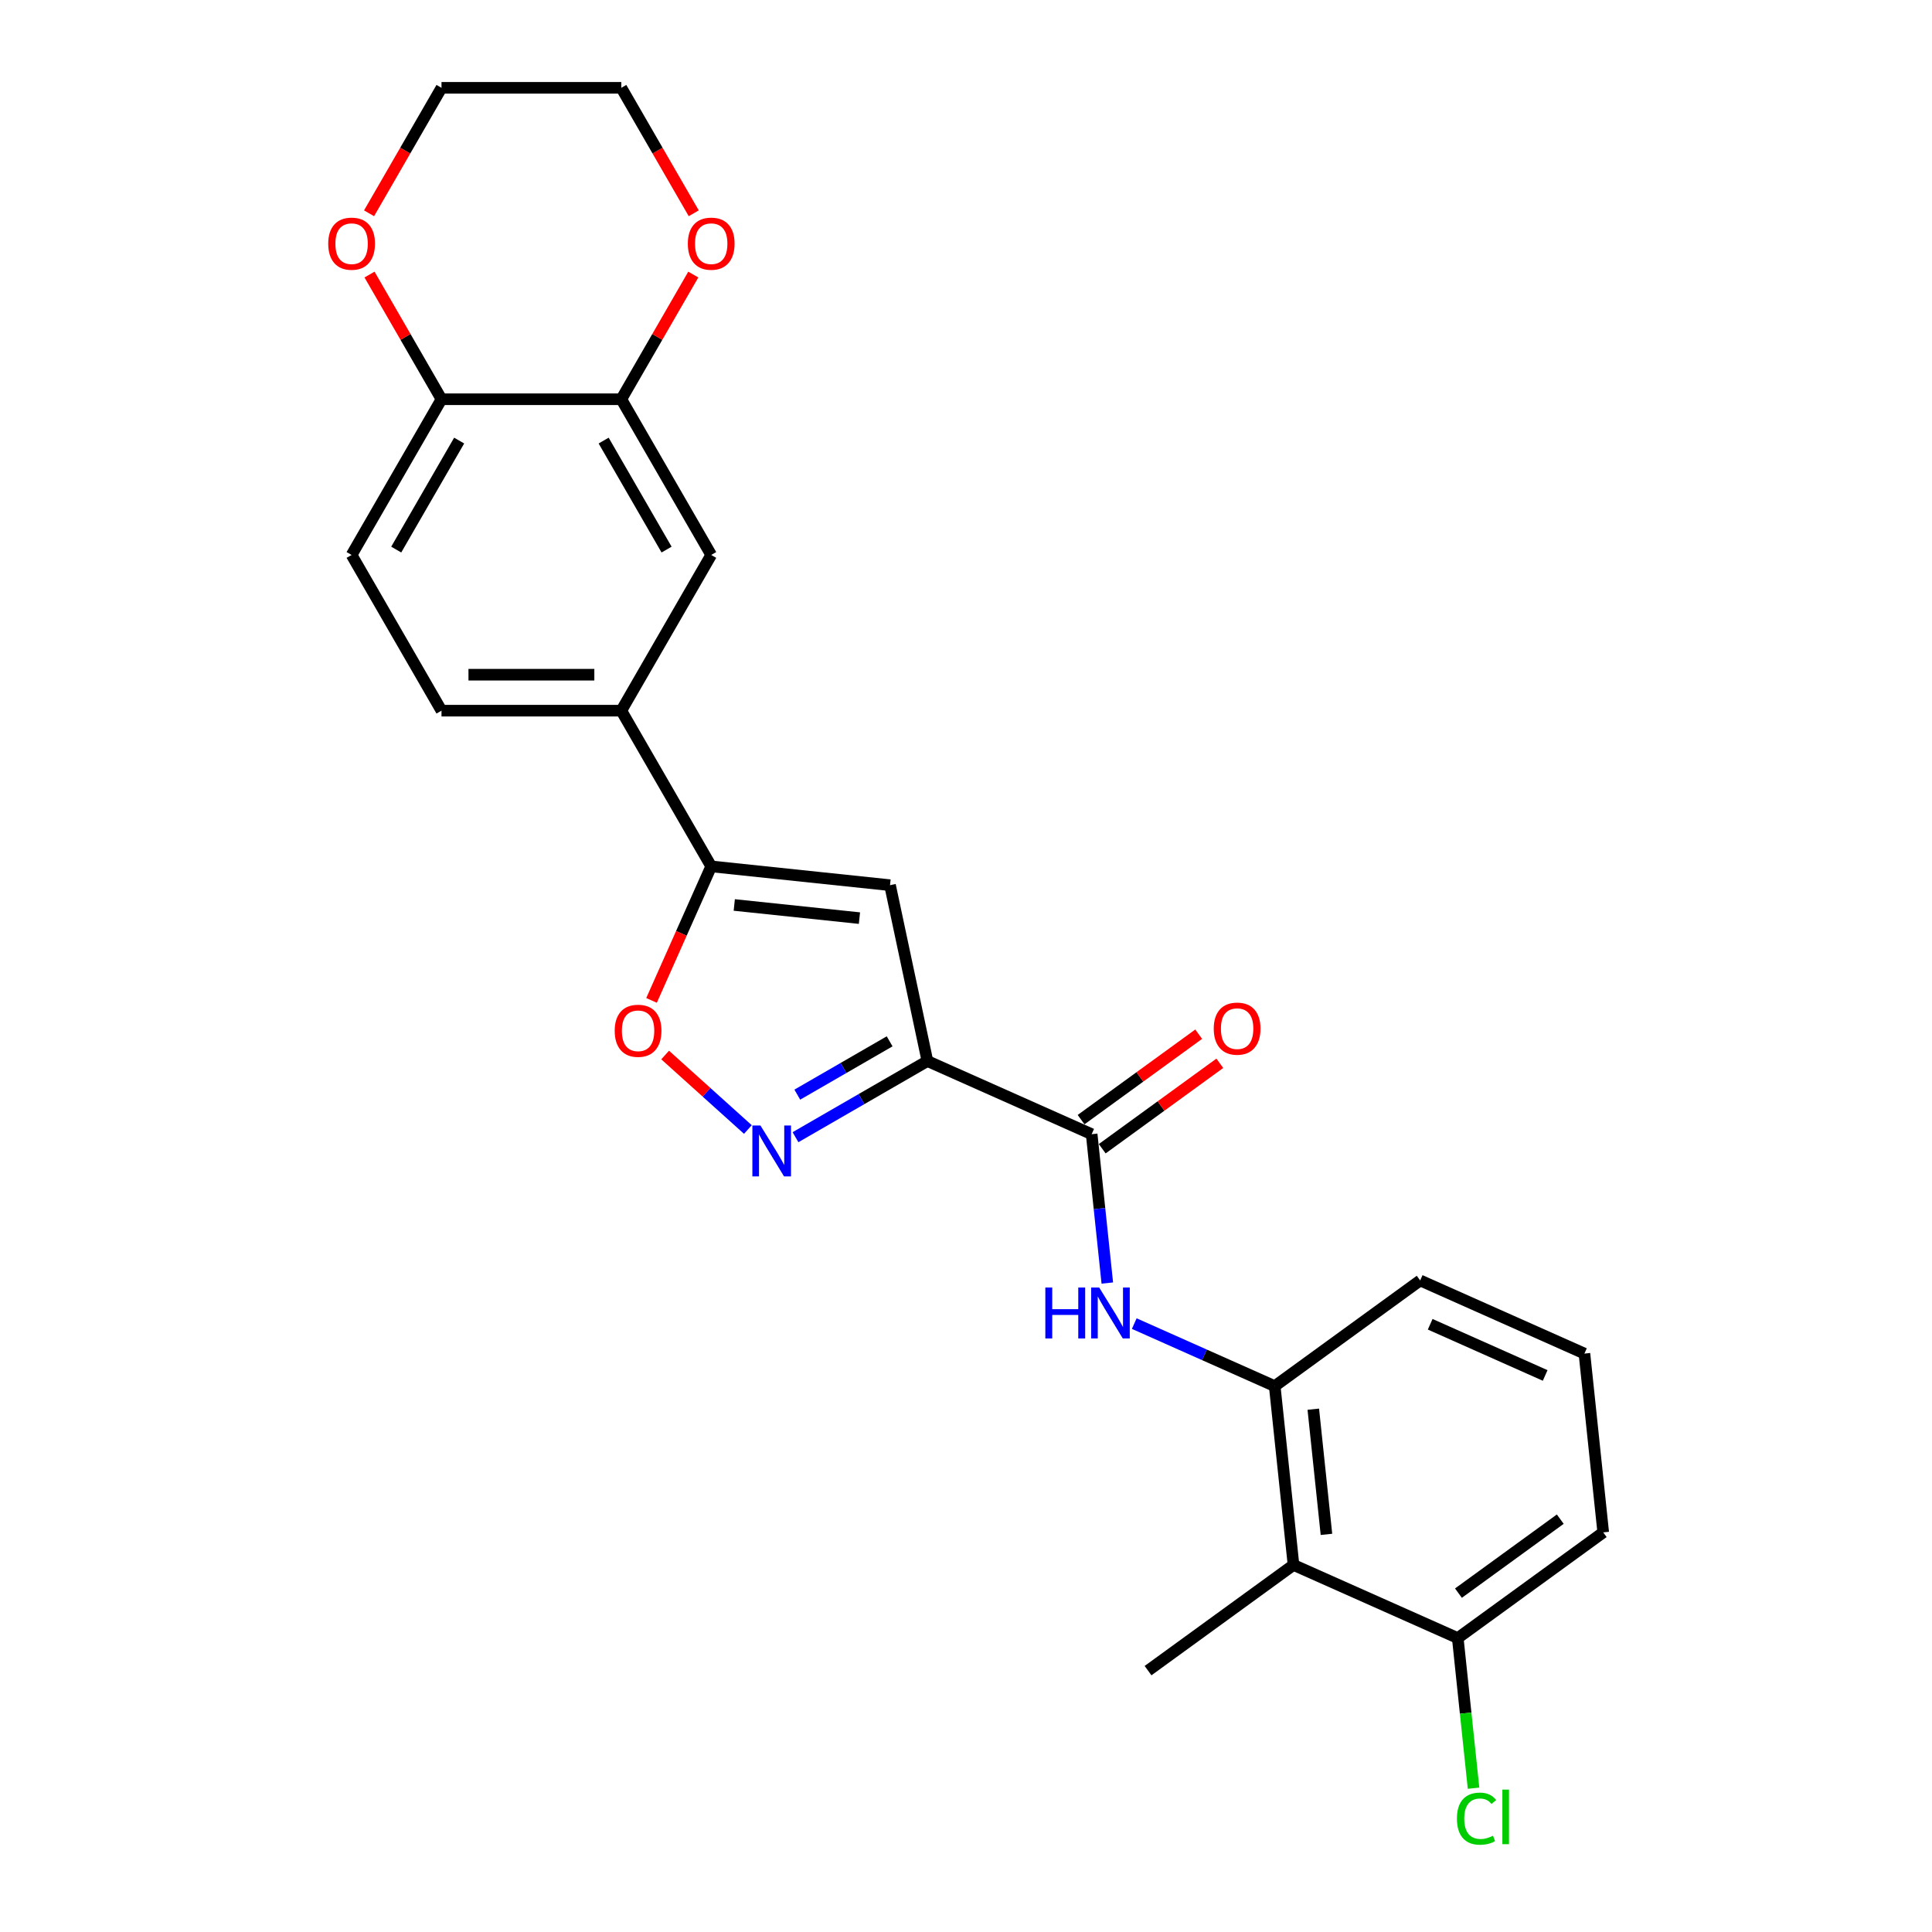 <?xml version='1.0' encoding='iso-8859-1'?>
<svg version='1.1' baseProfile='full'
              xmlns='http://www.w3.org/2000/svg'
                      xmlns:rdkit='http://www.rdkit.org/xml'
                      xmlns:xlink='http://www.w3.org/1999/xlink'
                  xml:space='preserve'
width='1000px' height='1000px' viewBox='0 0 1000 1000'>
<!-- END OF HEADER -->
<rect style='opacity:1.0;fill:#FFFFFF;stroke:none' width='1000' height='1000' x='0' y='0'> </rect>
<path class='bond-0' d='M 480.023,549.197 L 445.885,568.906' style='fill:none;fill-rule:evenodd;stroke:#000000;stroke-width:6px;stroke-linecap:butt;stroke-linejoin:miter;stroke-opacity:1' />
<path class='bond-0' d='M 445.885,568.906 L 411.748,588.616' style='fill:none;fill-rule:evenodd;stroke:#0000FF;stroke-width:6px;stroke-linecap:butt;stroke-linejoin:miter;stroke-opacity:1' />
<path class='bond-0' d='M 460.475,538.991 L 436.579,552.787' style='fill:none;fill-rule:evenodd;stroke:#000000;stroke-width:6px;stroke-linecap:butt;stroke-linejoin:miter;stroke-opacity:1' />
<path class='bond-0' d='M 436.579,552.787 L 412.683,566.584' style='fill:none;fill-rule:evenodd;stroke:#0000FF;stroke-width:6px;stroke-linecap:butt;stroke-linejoin:miter;stroke-opacity:1' />
<path class='bond-1' d='M 480.023,549.197 L 460.673,458.166' style='fill:none;fill-rule:evenodd;stroke:#000000;stroke-width:6px;stroke-linecap:butt;stroke-linejoin:miter;stroke-opacity:1' />
<path class='bond-3' d='M 480.023,549.197 L 565.042,587.05' style='fill:none;fill-rule:evenodd;stroke:#000000;stroke-width:6px;stroke-linecap:butt;stroke-linejoin:miter;stroke-opacity:1' />
<path class='bond-4' d='M 387.104,584.635 L 365.69,565.354' style='fill:none;fill-rule:evenodd;stroke:#0000FF;stroke-width:6px;stroke-linecap:butt;stroke-linejoin:miter;stroke-opacity:1' />
<path class='bond-4' d='M 365.69,565.354 L 344.276,546.072' style='fill:none;fill-rule:evenodd;stroke:#FF0000;stroke-width:6px;stroke-linecap:butt;stroke-linejoin:miter;stroke-opacity:1' />
<path class='bond-2' d='M 460.673,458.166 L 368.118,448.438' style='fill:none;fill-rule:evenodd;stroke:#000000;stroke-width:6px;stroke-linecap:butt;stroke-linejoin:miter;stroke-opacity:1' />
<path class='bond-2' d='M 444.845,475.218 L 380.056,468.408' style='fill:none;fill-rule:evenodd;stroke:#000000;stroke-width:6px;stroke-linecap:butt;stroke-linejoin:miter;stroke-opacity:1' />
<path class='bond-8' d='M 368.118,448.438 L 321.586,367.841' style='fill:none;fill-rule:evenodd;stroke:#000000;stroke-width:6px;stroke-linecap:butt;stroke-linejoin:miter;stroke-opacity:1' />
<path class='bond-25' d='M 368.118,448.438 L 352.676,483.121' style='fill:none;fill-rule:evenodd;stroke:#000000;stroke-width:6px;stroke-linecap:butt;stroke-linejoin:miter;stroke-opacity:1' />
<path class='bond-25' d='M 352.676,483.121 L 337.235,517.803' style='fill:none;fill-rule:evenodd;stroke:#FF0000;stroke-width:6px;stroke-linecap:butt;stroke-linejoin:miter;stroke-opacity:1' />
<path class='bond-5' d='M 565.042,587.05 L 569.091,625.575' style='fill:none;fill-rule:evenodd;stroke:#000000;stroke-width:6px;stroke-linecap:butt;stroke-linejoin:miter;stroke-opacity:1' />
<path class='bond-5' d='M 569.091,625.575 L 573.14,664.101' style='fill:none;fill-rule:evenodd;stroke:#0000FF;stroke-width:6px;stroke-linecap:butt;stroke-linejoin:miter;stroke-opacity:1' />
<path class='bond-13' d='M 570.512,594.579 L 600.945,572.468' style='fill:none;fill-rule:evenodd;stroke:#000000;stroke-width:6px;stroke-linecap:butt;stroke-linejoin:miter;stroke-opacity:1' />
<path class='bond-13' d='M 600.945,572.468 L 631.378,550.357' style='fill:none;fill-rule:evenodd;stroke:#FF0000;stroke-width:6px;stroke-linecap:butt;stroke-linejoin:miter;stroke-opacity:1' />
<path class='bond-13' d='M 559.572,579.521 L 590.005,557.41' style='fill:none;fill-rule:evenodd;stroke:#000000;stroke-width:6px;stroke-linecap:butt;stroke-linejoin:miter;stroke-opacity:1' />
<path class='bond-13' d='M 590.005,557.41 L 620.438,535.299' style='fill:none;fill-rule:evenodd;stroke:#FF0000;stroke-width:6px;stroke-linecap:butt;stroke-linejoin:miter;stroke-opacity:1' />
<path class='bond-6' d='M 587.092,685.091 L 623.44,701.275' style='fill:none;fill-rule:evenodd;stroke:#0000FF;stroke-width:6px;stroke-linecap:butt;stroke-linejoin:miter;stroke-opacity:1' />
<path class='bond-6' d='M 623.44,701.275 L 659.789,717.458' style='fill:none;fill-rule:evenodd;stroke:#000000;stroke-width:6px;stroke-linecap:butt;stroke-linejoin:miter;stroke-opacity:1' />
<path class='bond-7' d='M 659.789,717.458 L 669.517,810.013' style='fill:none;fill-rule:evenodd;stroke:#000000;stroke-width:6px;stroke-linecap:butt;stroke-linejoin:miter;stroke-opacity:1' />
<path class='bond-7' d='M 679.759,729.396 L 686.569,794.185' style='fill:none;fill-rule:evenodd;stroke:#000000;stroke-width:6px;stroke-linecap:butt;stroke-linejoin:miter;stroke-opacity:1' />
<path class='bond-19' d='M 659.789,717.458 L 735.08,662.756' style='fill:none;fill-rule:evenodd;stroke:#000000;stroke-width:6px;stroke-linecap:butt;stroke-linejoin:miter;stroke-opacity:1' />
<path class='bond-12' d='M 669.517,810.013 L 754.536,847.866' style='fill:none;fill-rule:evenodd;stroke:#000000;stroke-width:6px;stroke-linecap:butt;stroke-linejoin:miter;stroke-opacity:1' />
<path class='bond-20' d='M 669.517,810.013 L 594.226,864.716' style='fill:none;fill-rule:evenodd;stroke:#000000;stroke-width:6px;stroke-linecap:butt;stroke-linejoin:miter;stroke-opacity:1' />
<path class='bond-10' d='M 321.586,367.841 L 368.118,287.245' style='fill:none;fill-rule:evenodd;stroke:#000000;stroke-width:6px;stroke-linecap:butt;stroke-linejoin:miter;stroke-opacity:1' />
<path class='bond-16' d='M 321.586,367.841 L 228.521,367.841' style='fill:none;fill-rule:evenodd;stroke:#000000;stroke-width:6px;stroke-linecap:butt;stroke-linejoin:miter;stroke-opacity:1' />
<path class='bond-16' d='M 307.626,349.228 L 242.48,349.228' style='fill:none;fill-rule:evenodd;stroke:#000000;stroke-width:6px;stroke-linecap:butt;stroke-linejoin:miter;stroke-opacity:1' />
<path class='bond-9' d='M 321.586,206.648 L 368.118,287.245' style='fill:none;fill-rule:evenodd;stroke:#000000;stroke-width:6px;stroke-linecap:butt;stroke-linejoin:miter;stroke-opacity:1' />
<path class='bond-9' d='M 312.446,228.044 L 345.019,284.462' style='fill:none;fill-rule:evenodd;stroke:#000000;stroke-width:6px;stroke-linecap:butt;stroke-linejoin:miter;stroke-opacity:1' />
<path class='bond-14' d='M 321.586,206.648 L 340.215,174.381' style='fill:none;fill-rule:evenodd;stroke:#000000;stroke-width:6px;stroke-linecap:butt;stroke-linejoin:miter;stroke-opacity:1' />
<path class='bond-14' d='M 340.215,174.381 L 358.844,142.114' style='fill:none;fill-rule:evenodd;stroke:#FF0000;stroke-width:6px;stroke-linecap:butt;stroke-linejoin:miter;stroke-opacity:1' />
<path class='bond-27' d='M 321.586,206.648 L 228.521,206.648' style='fill:none;fill-rule:evenodd;stroke:#000000;stroke-width:6px;stroke-linecap:butt;stroke-linejoin:miter;stroke-opacity:1' />
<path class='bond-11' d='M 228.521,206.648 L 181.988,287.245' style='fill:none;fill-rule:evenodd;stroke:#000000;stroke-width:6px;stroke-linecap:butt;stroke-linejoin:miter;stroke-opacity:1' />
<path class='bond-11' d='M 237.66,228.044 L 205.087,284.462' style='fill:none;fill-rule:evenodd;stroke:#000000;stroke-width:6px;stroke-linecap:butt;stroke-linejoin:miter;stroke-opacity:1' />
<path class='bond-15' d='M 228.521,206.648 L 209.891,174.381' style='fill:none;fill-rule:evenodd;stroke:#000000;stroke-width:6px;stroke-linecap:butt;stroke-linejoin:miter;stroke-opacity:1' />
<path class='bond-15' d='M 209.891,174.381 L 191.262,142.114' style='fill:none;fill-rule:evenodd;stroke:#FF0000;stroke-width:6px;stroke-linecap:butt;stroke-linejoin:miter;stroke-opacity:1' />
<path class='bond-18' d='M 754.536,847.866 L 758.619,886.717' style='fill:none;fill-rule:evenodd;stroke:#000000;stroke-width:6px;stroke-linecap:butt;stroke-linejoin:miter;stroke-opacity:1' />
<path class='bond-18' d='M 758.619,886.717 L 762.703,925.568' style='fill:none;fill-rule:evenodd;stroke:#00CC00;stroke-width:6px;stroke-linecap:butt;stroke-linejoin:miter;stroke-opacity:1' />
<path class='bond-26' d='M 754.536,847.866 L 829.827,793.164' style='fill:none;fill-rule:evenodd;stroke:#000000;stroke-width:6px;stroke-linecap:butt;stroke-linejoin:miter;stroke-opacity:1' />
<path class='bond-26' d='M 754.889,824.603 L 807.593,786.311' style='fill:none;fill-rule:evenodd;stroke:#000000;stroke-width:6px;stroke-linecap:butt;stroke-linejoin:miter;stroke-opacity:1' />
<path class='bond-23' d='M 359.081,110.398 L 340.333,77.926' style='fill:none;fill-rule:evenodd;stroke:#FF0000;stroke-width:6px;stroke-linecap:butt;stroke-linejoin:miter;stroke-opacity:1' />
<path class='bond-23' d='M 340.333,77.926 L 321.586,45.455' style='fill:none;fill-rule:evenodd;stroke:#000000;stroke-width:6px;stroke-linecap:butt;stroke-linejoin:miter;stroke-opacity:1' />
<path class='bond-24' d='M 191.026,110.398 L 209.773,77.926' style='fill:none;fill-rule:evenodd;stroke:#FF0000;stroke-width:6px;stroke-linecap:butt;stroke-linejoin:miter;stroke-opacity:1' />
<path class='bond-24' d='M 209.773,77.926 L 228.521,45.455' style='fill:none;fill-rule:evenodd;stroke:#000000;stroke-width:6px;stroke-linecap:butt;stroke-linejoin:miter;stroke-opacity:1' />
<path class='bond-17' d='M 228.521,367.841 L 181.988,287.245' style='fill:none;fill-rule:evenodd;stroke:#000000;stroke-width:6px;stroke-linecap:butt;stroke-linejoin:miter;stroke-opacity:1' />
<path class='bond-21' d='M 735.08,662.756 L 820.099,700.609' style='fill:none;fill-rule:evenodd;stroke:#000000;stroke-width:6px;stroke-linecap:butt;stroke-linejoin:miter;stroke-opacity:1' />
<path class='bond-21' d='M 740.262,685.438 L 799.776,711.935' style='fill:none;fill-rule:evenodd;stroke:#000000;stroke-width:6px;stroke-linecap:butt;stroke-linejoin:miter;stroke-opacity:1' />
<path class='bond-22' d='M 820.099,700.609 L 829.827,793.164' style='fill:none;fill-rule:evenodd;stroke:#000000;stroke-width:6px;stroke-linecap:butt;stroke-linejoin:miter;stroke-opacity:1' />
<path class='bond-28' d='M 321.586,45.455 L 228.521,45.455' style='fill:none;fill-rule:evenodd;stroke:#000000;stroke-width:6px;stroke-linecap:butt;stroke-linejoin:miter;stroke-opacity:1' />
<path  class='atom-1' d='M 393.6 582.552
L 402.237 596.511
Q 403.093 597.889, 404.47 600.383
Q 405.848 602.877, 405.922 603.026
L 405.922 582.552
L 409.421 582.552
L 409.421 608.908
L 405.81 608.908
L 396.541 593.645
Q 395.462 591.858, 394.307 589.811
Q 393.191 587.763, 392.856 587.13
L 392.856 608.908
L 389.431 608.908
L 389.431 582.552
L 393.6 582.552
' fill='#0000FF'/>
<path  class='atom-5' d='M 318.167 533.531
Q 318.167 527.203, 321.294 523.667
Q 324.421 520.13, 330.265 520.13
Q 336.11 520.13, 339.237 523.667
Q 342.364 527.203, 342.364 533.531
Q 342.364 539.934, 339.2 543.582
Q 336.035 547.193, 330.265 547.193
Q 324.458 547.193, 321.294 543.582
Q 318.167 539.972, 318.167 533.531
M 330.265 544.215
Q 334.286 544.215, 336.445 541.535
Q 338.641 538.818, 338.641 533.531
Q 338.641 528.357, 336.445 525.751
Q 334.286 523.108, 330.265 523.108
Q 326.245 523.108, 324.049 525.714
Q 321.889 528.32, 321.889 533.531
Q 321.889 538.855, 324.049 541.535
Q 326.245 544.215, 330.265 544.215
' fill='#FF0000'/>
<path  class='atom-6' d='M 541.062 666.427
L 544.635 666.427
L 544.635 677.632
L 558.111 677.632
L 558.111 666.427
L 561.685 666.427
L 561.685 692.783
L 558.111 692.783
L 558.111 680.61
L 544.635 680.61
L 544.635 692.783
L 541.062 692.783
L 541.062 666.427
' fill='#0000FF'/>
<path  class='atom-6' d='M 568.944 666.427
L 577.58 680.387
Q 578.437 681.764, 579.814 684.259
Q 581.191 686.753, 581.266 686.902
L 581.266 666.427
L 584.765 666.427
L 584.765 692.783
L 581.154 692.783
L 571.885 677.521
Q 570.805 675.734, 569.651 673.686
Q 568.534 671.639, 568.199 671.006
L 568.199 692.783
L 564.775 692.783
L 564.775 666.427
L 568.944 666.427
' fill='#0000FF'/>
<path  class='atom-14' d='M 628.235 532.422
Q 628.235 526.094, 631.362 522.557
Q 634.489 519.021, 640.333 519.021
Q 646.178 519.021, 649.304 522.557
Q 652.431 526.094, 652.431 532.422
Q 652.431 538.825, 649.267 542.473
Q 646.103 546.084, 640.333 546.084
Q 634.526 546.084, 631.362 542.473
Q 628.235 538.862, 628.235 532.422
M 640.333 543.106
Q 644.353 543.106, 646.513 540.426
Q 648.709 537.708, 648.709 532.422
Q 648.709 527.248, 646.513 524.642
Q 644.353 521.999, 640.333 521.999
Q 636.313 521.999, 634.116 524.605
Q 631.957 527.211, 631.957 532.422
Q 631.957 537.746, 634.116 540.426
Q 636.313 543.106, 640.333 543.106
' fill='#FF0000'/>
<path  class='atom-15' d='M 356.02 126.126
Q 356.02 119.797, 359.147 116.261
Q 362.274 112.724, 368.118 112.724
Q 373.963 112.724, 377.09 116.261
Q 380.217 119.797, 380.217 126.126
Q 380.217 132.529, 377.052 136.177
Q 373.888 139.788, 368.118 139.788
Q 362.311 139.788, 359.147 136.177
Q 356.02 132.566, 356.02 126.126
M 368.118 136.81
Q 372.139 136.81, 374.298 134.129
Q 376.494 131.412, 376.494 126.126
Q 376.494 120.951, 374.298 118.345
Q 372.139 115.702, 368.118 115.702
Q 364.098 115.702, 361.902 118.308
Q 359.742 120.914, 359.742 126.126
Q 359.742 131.449, 361.902 134.129
Q 364.098 136.81, 368.118 136.81
' fill='#FF0000'/>
<path  class='atom-16' d='M 169.89 126.126
Q 169.89 119.797, 173.017 116.261
Q 176.144 112.724, 181.988 112.724
Q 187.833 112.724, 190.96 116.261
Q 194.087 119.797, 194.087 126.126
Q 194.087 132.529, 190.922 136.177
Q 187.758 139.788, 181.988 139.788
Q 176.181 139.788, 173.017 136.177
Q 169.89 132.566, 169.89 126.126
M 181.988 136.81
Q 186.009 136.81, 188.168 134.129
Q 190.364 131.412, 190.364 126.126
Q 190.364 120.951, 188.168 118.345
Q 186.009 115.702, 181.988 115.702
Q 177.968 115.702, 175.771 118.308
Q 173.612 120.914, 173.612 126.126
Q 173.612 131.449, 175.771 134.129
Q 177.968 136.81, 181.988 136.81
' fill='#FF0000'/>
<path  class='atom-19' d='M 754.101 941.334
Q 754.101 934.782, 757.154 931.357
Q 760.244 927.895, 766.088 927.895
Q 771.523 927.895, 774.427 931.729
L 771.97 933.739
Q 769.848 930.948, 766.088 930.948
Q 762.105 930.948, 759.983 933.628
Q 757.898 936.271, 757.898 941.334
Q 757.898 946.545, 760.057 949.225
Q 762.254 951.906, 766.497 951.906
Q 769.401 951.906, 772.789 950.156
L 773.831 952.948
Q 772.454 953.842, 770.369 954.363
Q 768.284 954.884, 765.976 954.884
Q 760.244 954.884, 757.154 951.385
Q 754.101 947.885, 754.101 941.334
' fill='#00CC00'/>
<path  class='atom-19' d='M 777.628 926.294
L 781.053 926.294
L 781.053 954.549
L 777.628 954.549
L 777.628 926.294
' fill='#00CC00'/>
</svg>
